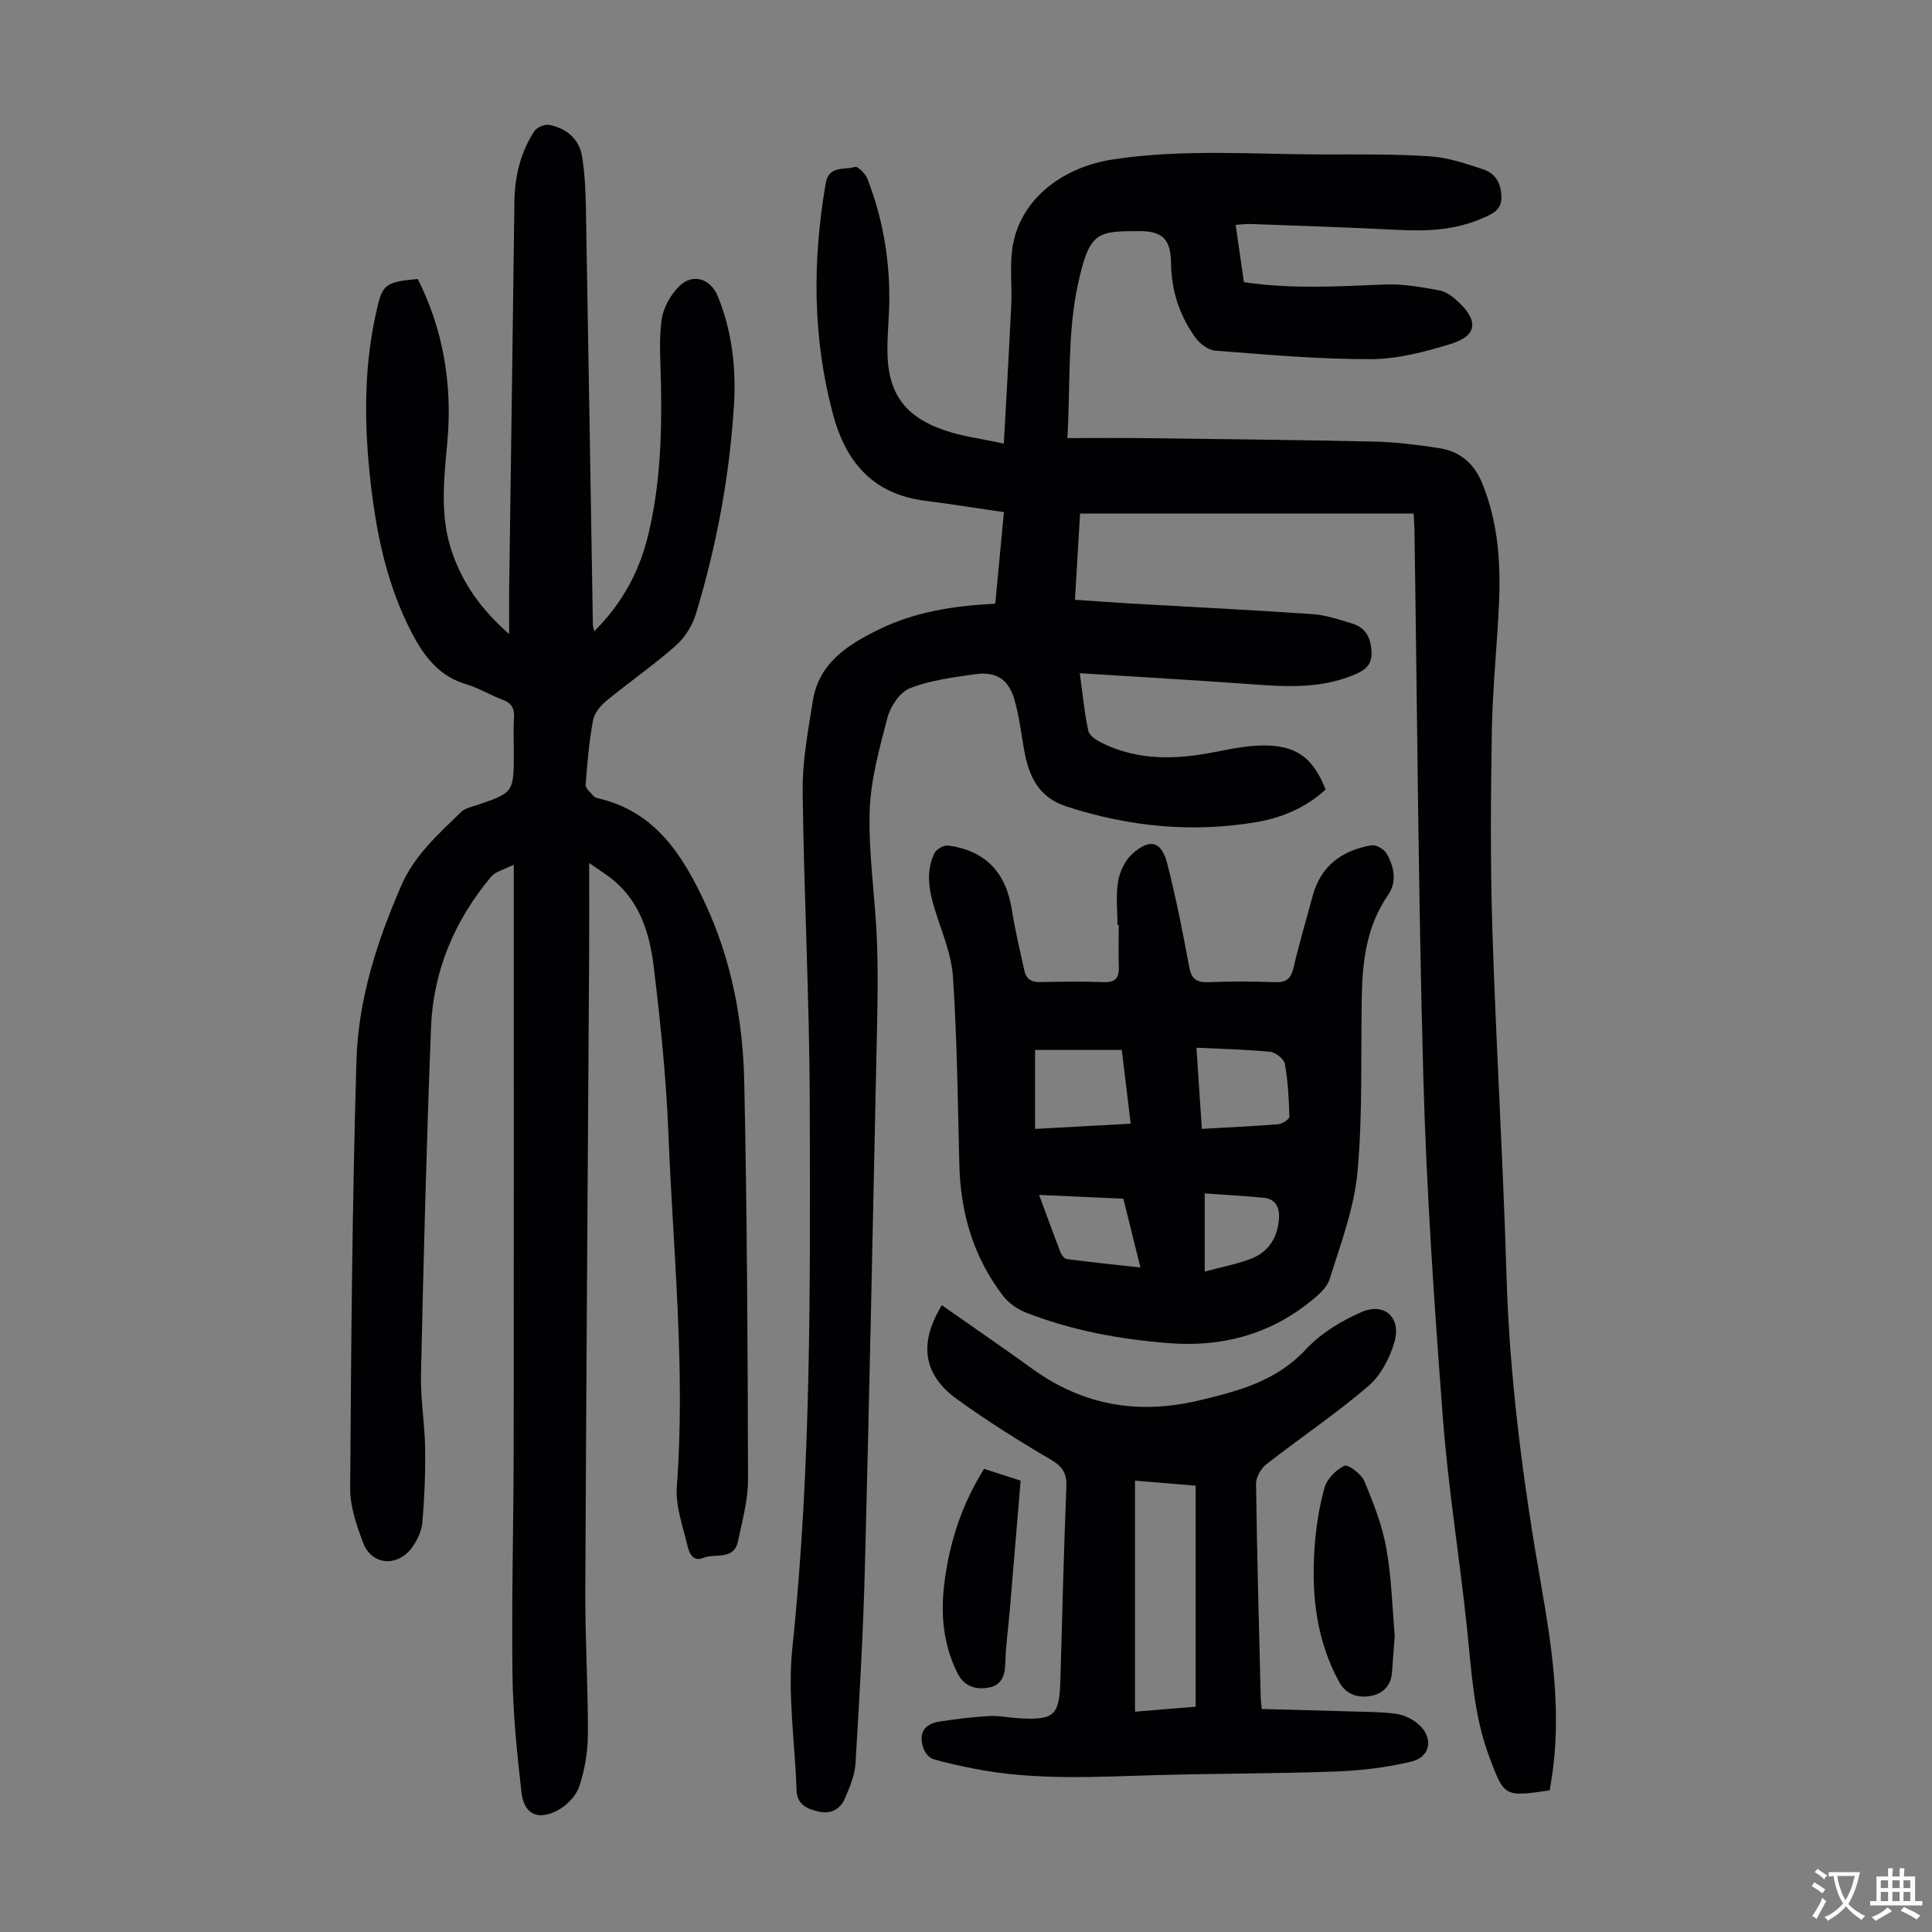 <svg enable-background="new 0 0 400 400" viewBox="0 0 400 400" xmlns="http://www.w3.org/2000/svg"><rect x="0" y="0" width="400" height="400" fill="#808080" stroke="none"/><g fill="#010103"><path d="m320.85 370.68c-9.48 1.38-9.41 1.35-12.57-7.11-3.17-8.52-3.61-17.45-4.54-26.35-1.53-14.57-3.9-29.07-5.01-43.66-1.78-23.42-3.38-46.88-4.04-70.35-1.05-37.81-1.26-75.65-1.84-113.47-.02-1.09-.11-2.17-.17-3.42-23.02 0-45.82 0-69.06 0-.35 5.82-.69 11.67-1.06 17.85 4.06.28 7.82.57 11.58.78 12.51.72 25.02 1.33 37.52 2.19 2.84.2 5.66 1.14 8.41 2 2.81.88 3.8 3.09 3.89 5.98.09 2.88-1.74 3.82-3.89 4.7-7.21 2.95-14.67 2.3-22.16 1.76-11.24-.81-22.49-1.45-34.35-2.2.63 4.58.97 8.33 1.77 11.96.22 1 1.73 1.95 2.85 2.5 7.5 3.69 15.32 3.43 23.29 1.87 3.7-.73 7.52-1.51 11.24-1.35 6.21.27 9.29 2.96 11.75 9.11-4.03 3.67-8.89 5.81-14.24 6.72-13.38 2.29-26.47.97-39.37-3.2-5.93-1.91-7.88-6.39-8.84-11.82-.6-3.4-1-6.87-1.94-10.18-1.24-4.37-3.79-6.03-8.27-5.39-4.53.65-9.19 1.24-13.4 2.89-2.06.8-4.03 3.71-4.64 6.03-1.7 6.43-3.53 13.03-3.71 19.61-.24 9.01 1.22 18.05 1.53 27.1.27 7.82.04 15.66-.13 23.49-.75 35.25-1.46 70.5-2.38 105.74-.35 13.53-1.13 27.06-1.94 40.58-.15 2.47-1.19 4.97-2.19 7.29-.98 2.27-2.93 3.32-5.5 2.73-2.42-.56-4.43-1.45-4.53-4.47-.31-9.82-1.88-19.76-.86-29.44 3.94-37.49 3.7-75.08 3.6-112.67-.05-21.59-1.22-43.17-1.47-64.76-.07-6.18 1.13-12.41 2.1-18.57 1.23-7.9 7.27-11.69 13.71-14.84 7.44-3.64 15.49-4.9 24.07-5.32.58-6.1 1.15-12.18 1.79-18.96-3.95-.59-7.86-1.17-11.77-1.74-2.32-.34-4.67-.54-6.96-1.03-9.48-2.02-14.3-8.7-16.64-17.42-4.25-15.82-4.3-31.82-1.52-47.91.65-3.78 3.9-2.65 6.07-3.39.54-.18 2.17 1.45 2.58 2.53 3.6 9.31 4.99 18.99 4.37 28.96-.13 2.01-.24 4.02-.25 6.04-.08 8.99 3.26 14.05 11.76 17 3.62 1.26 7.52 1.72 12.34 2.78.55-10.08 1.1-19.41 1.54-28.75.18-3.91-.33-7.89.23-11.73 1.41-9.73 9.91-16.71 20.88-18.37 14.61-2.22 29.26-1.02 43.89-1.02 7.27 0 14.57-.1 21.81.4 3.69.25 7.35 1.51 10.91 2.68 2.54.84 3.73 2.93 3.76 5.75.03 2.78-1.97 3.5-3.91 4.36-5.57 2.47-11.43 2.74-17.42 2.43-10.16-.52-20.34-.84-30.51-1.22-.98-.04-1.97.1-3.18.17.59 4.06 1.14 7.89 1.71 11.87 9.87 1.48 19.56.86 29.27.48 3.73-.15 7.53.55 11.23 1.23 1.42.26 2.84 1.36 3.95 2.41 4.16 3.94 3.81 6.98-1.58 8.65s-11.1 3.16-16.68 3.17c-10.7.03-21.42-.94-32.11-1.76-1.46-.11-3.22-1.45-4.14-2.72-3.27-4.54-4.96-9.69-5.03-15.37-.06-5.01-1.76-6.69-6.68-6.66-8.6.04-10.23.02-12.64 11.22-2.12 9.9-1.5 20.39-2.14 31.63 5.91 0 10.78-.05 15.64.01 16 .2 32 .36 48 .72 4.45.1 8.92.68 13.33 1.35 4.28.65 7.24 3.16 8.91 7.26 3.21 7.85 3.84 16.07 3.5 24.39-.36 8.83-1.33 17.65-1.49 26.48-.24 13.86-.34 27.74.1 41.6.75 23.83 2.22 47.63 2.92 71.46.64 21.76 3.49 43.22 7.25 64.62 2.17 12.34 3.95 24.77 2.42 37.38-.19 1.5-.46 3.04-.72 4.71z"/><path d="m86.5 57.76c5.32 10.61 7.18 21.91 6.12 33.73-.69 7.7-1.63 15.34 1 22.92 2.22 6.4 5.92 11.7 11.8 16.87 0-3.96-.04-7.1.01-10.25.36-26.41.75-52.82 1.07-79.23.07-5.28 1.25-10.22 4.13-14.64.53-.81 2.19-1.5 3.13-1.3 3.56.72 6.18 2.93 6.76 6.58.58 3.62.73 7.34.79 11.01.51 28.64.96 57.29 1.44 85.93.01.3.13.6.29 1.31 5.61-5.6 9.17-12.02 11.02-19.36 2.61-10.39 2.99-21 2.79-31.66-.08-4.48-.47-9.01.12-13.41.33-2.5 1.87-5.27 3.71-7.05 2.8-2.71 6.46-1.49 7.93 2.12 2.98 7.3 3.83 14.98 3.34 22.73-.93 14.67-3.61 29.07-7.9 43.13-.73 2.41-2.32 4.88-4.2 6.54-4.6 4.05-9.68 7.55-14.41 11.46-1.21 1-2.42 2.56-2.68 4.04-.79 4.38-1.19 8.83-1.51 13.27-.05.75 1.07 1.62 1.71 2.38.19.23.59.33.91.41 11.9 2.76 17.56 11.9 22.22 21.94 5.4 11.65 7.73 24.11 8 36.8.58 27.4.72 54.82.78 82.22.01 4.29-1.18 8.61-2.08 12.87-.85 4.02-4.73 2.41-7.19 3.43-2.15.89-2.92-1.08-3.24-2.42-.98-4.09-2.53-8.32-2.23-12.38 1.82-24.33-.77-48.54-1.73-72.78-.45-11.6-1.65-23.19-3.04-34.72-.81-6.67-2.69-13.22-8.2-17.88-1.4-1.19-3-2.15-5.18-3.7 0 7.09.03 13.31-.01 19.53-.27 43.76-.6 87.53-.79 131.29-.04 9.84.58 19.69.54 29.53-.01 3.63-.64 7.39-1.78 10.82-.66 1.97-2.6 3.99-4.5 4.98-4.15 2.17-6.97.77-7.48-3.78-.92-8.09-1.76-16.23-1.86-24.36-.2-15.66.23-31.34.25-47 .05-38.4.02-76.79.02-115.19 0-1.42 0-2.85 0-5.47-2.11 1.08-3.8 1.43-4.66 2.46-7.56 9.02-12.01 19.47-12.47 31.21-.94 23.92-1.54 47.85-2.08 71.79-.12 5.11.78 10.24.86 15.36.07 5.12-.13 10.27-.57 15.37-.15 1.79-1.07 3.7-2.15 5.19-2.98 4.12-8.37 3.67-10.11-.96-1.36-3.62-2.72-7.55-2.69-11.33.2-29.54.42-59.08 1.3-88.61.38-12.58 4.24-24.59 9.3-36.19 2.75-6.31 7.68-10.62 12.38-15.21.74-.72 1.97-.99 3.02-1.34 7.88-2.65 7.88-2.64 7.88-11.08 0-2.35-.12-4.71.04-7.05.13-1.96-.5-3.08-2.39-3.77-2.51-.92-4.84-2.41-7.39-3.15-5.8-1.68-8.93-5.93-11.51-10.93-4.95-9.6-7.14-19.94-8.36-30.55-1.35-11.74-1.53-23.43 1-35.06 1.35-6.36 1.77-6.75 8.73-7.41z"/><path d="m231.36 191.5c0-3.01-.37-6.09.13-9.02.34-2.03 1.43-4.33 2.94-5.69 3.66-3.3 6.05-2.64 7.25 2.06 1.79 7.02 3.21 14.15 4.52 21.28.46 2.53 1.47 3.31 3.96 3.22 4.58-.18 9.18-.18 13.76 0 2.34.1 3.35-.66 3.88-2.96 1.16-5 2.64-9.93 3.97-14.89 1.68-6.26 6.1-9.44 12.16-10.49.97-.17 2.68.83 3.19 1.76 1.49 2.71 2.2 5.74.24 8.57-4.34 6.28-5.27 13.41-5.41 20.74-.24 12.18.21 24.42-.89 36.52-.68 7.53-3.49 14.92-5.77 22.23-.6 1.91-2.62 3.55-4.32 4.89-8.47 6.71-18.24 9.19-28.91 8.37-10.19-.79-20.17-2.62-29.71-6.36-1.75-.69-3.54-1.96-4.68-3.44-6.13-7.99-8.81-17.17-9.05-27.18-.32-12.96-.46-25.94-1.32-38.87-.32-4.78-2.39-9.47-3.82-14.15-1.18-3.84-1.81-7.68-.03-11.43.4-.84 1.99-1.74 2.89-1.61 7.78 1.11 11.96 5.61 13.17 13.41.65 4.18 1.67 8.3 2.56 12.45.39 1.81 1.52 2.47 3.39 2.42 4.36-.11 8.73-.15 13.09.01 2.41.09 3.16-.9 3.09-3.12-.09-2.9-.02-5.81-.02-8.72-.11 0-.19 0-.26 0zm2.74 41.15c-.67-5.51-1.26-10.43-1.85-15.27-6.27 0-12.03 0-17.95 0v16.35c6.62-.36 13.02-.71 19.8-1.08zm14.73 1.07c5.72-.33 10.75-.54 15.76-.96.86-.07 2.37-1.02 2.36-1.53-.09-3.66-.28-7.36-.93-10.96-.18-1.02-1.92-2.39-3.06-2.5-4.95-.5-9.95-.59-15.25-.85.4 5.99.75 11.29 1.12 16.8zm-33.7 13.67c1.51 4.07 2.95 8.04 4.47 11.98.21.54.8 1.25 1.29 1.31 4.82.62 9.66 1.13 15.23 1.75-1.39-5.6-2.6-10.46-3.54-14.25-6.42-.29-11.68-.53-17.45-.79zm34.29-.31v16.19c3.6-.97 6.68-1.55 9.56-2.65 3.67-1.4 5.54-4.4 5.82-8.3.16-2.26-.65-4.08-3.16-4.33-4.08-.4-8.19-.62-12.22-.91z"/><path d="m195 270.23c6.37 4.47 12.64 8.76 18.8 13.21 10.35 7.48 21.72 9.45 34.04 6.6 1.85-.43 3.7-.87 5.53-1.38 6.41-1.75 12.25-4.18 17.03-9.32 3.09-3.31 7.33-5.89 11.53-7.71 4.72-2.04 8.21 1.17 6.78 6.2-.95 3.35-2.88 6.99-5.48 9.21-6.71 5.73-14.08 10.68-21.04 16.12-1.12.87-2.16 2.68-2.14 4.04.2 14.77.61 29.53.97 44.3.01.54.1 1.09.22 2.33 6.04.16 12.03.31 18.02.49 3.23.1 6.49.08 9.68.49 1.58.2 3.27.97 4.51 1.98 3.43 2.8 2.88 6.96-1.31 7.95-5.05 1.19-10.31 1.84-15.5 2.03-12.28.45-24.57.4-36.86.74-12.74.35-25.49 1.18-38.12-1.33-2.85-.57-5.7-1.15-8.47-1.99-.8-.24-1.63-1.25-1.95-2.09-1.18-3.11 0-5.16 3.29-5.67 3.4-.53 6.82-.94 10.25-1.14 1.99-.12 4.01.33 6.02.45 7.51.45 8.54-.52 8.74-7.91.37-13.31.71-26.62 1.24-39.93.11-2.81-.71-4.24-3.21-5.7-6.65-3.88-13.2-8.01-19.44-12.52-7.03-5.08-7.95-11.6-3.13-19.45zm39.99 84.16c4.36-.36 8.43-.7 12.56-1.04 0-15.37 0-30.41 0-45.75-4.2-.35-8.26-.69-12.56-1.05z"/><path d="m288.77 338.7c-.22 2.89-.42 5.23-.57 7.57-.19 2.77-1.98 4.42-4.36 4.85-2.57.47-5.11-.2-6.57-2.86-4.68-8.54-5.74-17.79-5.14-27.28.27-4.32.92-8.69 2.06-12.86.51-1.86 2.38-3.81 4.15-4.65.76-.36 3.52 1.72 4.14 3.21 1.88 4.48 3.69 9.11 4.54 13.87 1.1 6.13 1.24 12.44 1.75 18.15z"/><path d="m203.74 304.11c2.62.85 5.03 1.63 7.57 2.45-.75 8.99-1.48 17.78-2.22 26.57-.32 3.79-.87 7.57-.96 11.36-.06 2.62-.93 4.49-3.49 4.92-2.67.45-5.04-.24-6.42-3.03-2.84-5.72-3.48-11.77-2.77-17.98.97-8.52 3.47-16.57 8.29-24.29z"/></g><path d="m377.9 391.2c-.2.3-.4.5-.6.8-.7-.6-1.4-1-2.2-1.5.2-.3.4-.5.5-.8.6.4 1.4.8 2.3 1.5zm-1.8 6.1c-.2-.2-.5-.4-.9-.6.4-.6.8-1.2 1.2-1.9s.7-1.3.9-1.9c.3.3.5.5.8.7-.7 1.3-1.4 2.6-2 3.7zm2.2-9c-.3.3-.5.5-.6.8-.6-.6-1.3-1.1-2-1.5.3-.3.5-.5.6-.7.6.5 1.3.9 2 1.4zm.3.2v-.9h2 4.5c-.3 1.3-.6 2.5-1 3.6s-.9 2.1-1.4 3c.4.5 1 1 1.6 1.4s1.2.8 1.9 1.1c-.3.2-.5.4-.8.8-.4-.3-1-.7-1.6-1.2s-1.2-1.1-1.6-1.6c-.5.6-1.1 1.1-1.7 1.6s-1.4.9-2.1 1.4c-.1-.3-.3-.5-.7-.8.6-.2 1.2-.5 1.9-1s1.4-1.1 2-1.8c-.5-.8-.9-1.6-1.2-2.5s-.6-2-.8-3.2c-.4.1-.7.1-1 .1zm2.5 2.7c.3 1 .7 1.7 1 2.2.3-.5.6-1.1 1-2s.6-1.9.9-3h-3.2-.4c.1.9.3 1.8.7 2.8z" fill="#fcfbfa"/><path d="m396.5 388.5v1.5 3.6h1.5v.9c-.4 0-1 0-1.7 0h-7.9c-.5 0-.9 0-1.2 0v-.9h1.3v-3.5c0-.7 0-1.2 0-1.6h2.4c0-.8 0-1.4 0-1.7h1c0 .3-.1.8-.1 1.7h1.5c0-.8 0-1.4 0-1.7h1c0 .3-.1.9-.1 1.7zm-8.2 9.2c-.2-.3-.5-.5-.8-.8.8-.3 1.4-.6 1.9-.9s1-.7 1.4-1.1c.3.3.6.5.9.8-1.6 1-2.8 1.6-3.4 2zm2.6-6.8v-1.6h-1.5v1.6zm0 2.7v-1.9h-1.5v1.9zm2.4-2.7v-1.6h-1.5v1.6zm0 2.7v-1.9h-1.5v1.9zm.2 2 .7-.8c.4.2.9.5 1.6.8s1.3.7 1.8 1c-.3.3-.5.5-.8.8-.4-.3-1.5-1-3.3-1.8zm2-4.7v-1.6h-1.4v1.6zm0 2.7v-1.9h-1.4v1.9z" fill="#fcfbfa"/></svg>